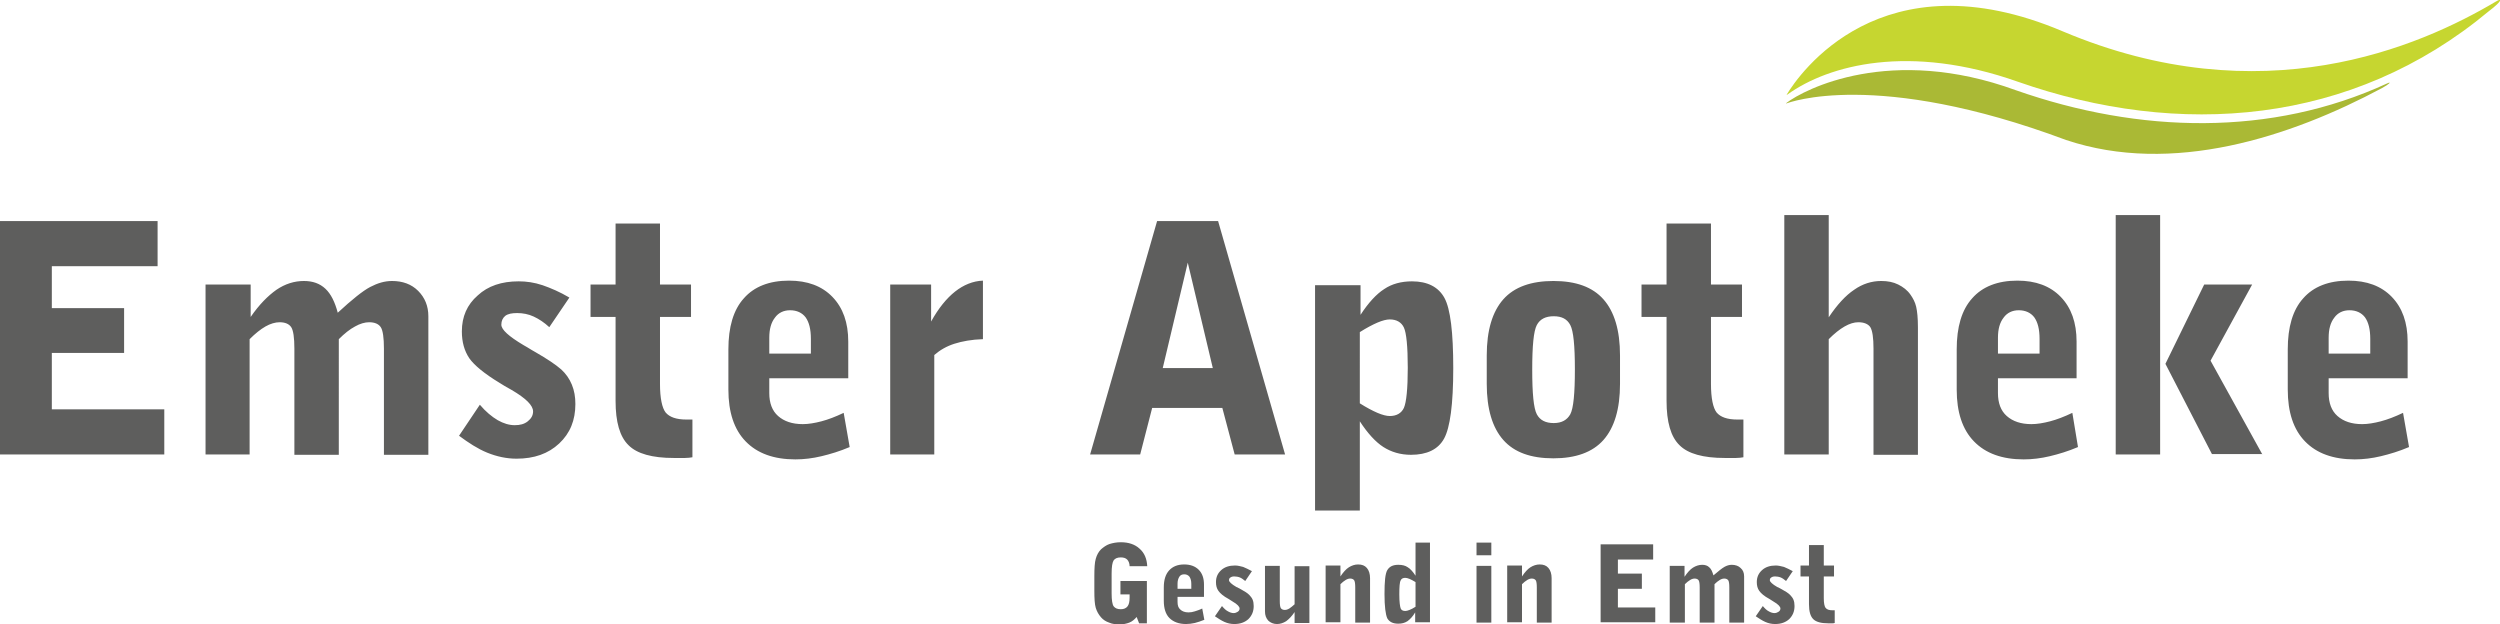 <?xml version="1.0" encoding="UTF-8"?> <!-- Generator: Adobe Illustrator 24.0.0, SVG Export Plug-In . SVG Version: 6.00 Build 0) --> <svg xmlns="http://www.w3.org/2000/svg" xmlns:xlink="http://www.w3.org/1999/xlink" id="Ebene_1" x="0px" y="0px" viewBox="0 0 709.1 177.1" style="enable-background:new 0 0 709.1 177.1;" xml:space="preserve"> <style type="text/css"> .st0{fill:#5E5E5D;} .st1{fill:#AAB935;} .st2{fill:#C6D630;} </style> <g> <path class="st0" d="M46.6,128.9v-12.8H14.7v-16h20.5V87.4H14.7V75.5h30V62.7H0v66.2H46.6L46.6,128.9z M70.8,128.9V96.2 c1.6-1.6,3.1-2.8,4.5-3.6c1.4-0.8,2.8-1.2,4-1.2c1.6,0,2.7,0.5,3.3,1.4c0.6,0.9,0.9,3,0.9,6.1v30.1h12.6V96.2 c1.6-1.6,3.1-2.8,4.6-3.6c1.4-0.8,2.8-1.2,4-1.2c1.6,0,2.7,0.5,3.3,1.4c0.6,0.9,0.9,3,0.9,6.1v30.1h12.6V89.7c0-2.9-1-5.3-2.9-7.2 c-1.9-1.9-4.4-2.8-7.4-2.8c-2.1,0-4.1,0.6-6.2,1.7c-2.1,1.1-5.2,3.6-9.2,7.3c-0.8-3-1.9-5.3-3.5-6.8c-1.6-1.5-3.6-2.2-6.1-2.2 c-2.7,0-5.3,0.8-7.8,2.5c-2.4,1.7-4.9,4.2-7.3,7.7v-9.2H58.3v48.2H70.8L70.8,128.9z M138.2,128.4c2.7,1.1,5.5,1.7,8.3,1.7 c5,0,9-1.4,12.1-4.3c3.1-2.9,4.6-6.6,4.6-11.2c0-2-0.3-3.8-1-5.5c-0.7-1.7-1.7-3.1-3-4.3c-1.6-1.4-4-3-7.3-4.9 c-0.8-0.4-1.3-0.8-1.7-1c-0.4-0.2-0.9-0.6-1.7-1c-4.2-2.5-6.3-4.4-6.3-5.8c0-1.1,0.4-1.9,1.1-2.5c0.8-0.6,1.9-0.8,3.4-0.8 c1.6,0,3.2,0.3,4.7,1c1.5,0.7,3,1.7,4.4,3l5.7-8.4c-2.7-1.6-5.3-2.7-7.6-3.5c-2.4-0.8-4.6-1.1-6.8-1.1c-4.8,0-8.7,1.3-11.6,4 c-3,2.6-4.5,6-4.5,10.2c0,3,0.7,5.5,2.1,7.6c1.4,2,4.3,4.4,8.6,7c0.8,0.5,1.9,1.2,3.4,2c4.1,2.4,6.1,4.4,6.1,6.1 c0,1.1-0.5,2-1.5,2.8c-1,0.8-2.2,1.1-3.7,1.1c-1.6,0-3.2-0.5-4.8-1.4c-1.7-1-3.4-2.4-5.1-4.4l-5.9,8.8 C132.9,125.6,135.5,127.3,138.2,128.4L138.2,128.4z M187.2,89.9h8.8v-9.2h-8.8V63.4h-12.6v17.3h-7.1v9.2h7.1v23.8 c0,6,1.2,10.2,3.7,12.6c2.4,2.4,6.7,3.6,12.8,3.6c1.4,0,2.4,0,3.2,0c0.8,0,1.5-0.1,2.1-0.2v-10.7c-0.2,0-0.5,0-0.9,0 c-0.4,0-0.7,0-0.8,0c-2.9,0-4.8-0.7-5.9-2c-1-1.3-1.6-4-1.6-8.1V89.9L187.2,89.9z M239.3,117.1c-2.3,1.1-4.4,1.9-6.3,2.4 c-1.9,0.5-3.7,0.8-5.3,0.8c-3,0-5.3-0.8-7-2.3c-1.7-1.5-2.5-3.7-2.5-6.5v-4.2h22.4V96.9c0-5.4-1.5-9.6-4.5-12.7 c-3-3.1-7.1-4.6-12.3-4.6c-5.6,0-9.9,1.7-12.8,5c-3,3.3-4.4,8.2-4.4,14.5v11.4c0,6.4,1.6,11.3,4.9,14.7c3.3,3.4,8,5.1,14.1,5.1 c2.4,0,4.9-0.3,7.4-0.9c2.5-0.6,5.2-1.4,8-2.6L239.3,117.1L239.3,117.1z M218.2,95.8c0-2.4,0.5-4.3,1.6-5.7c1-1.4,2.5-2.1,4.3-2.1 c1.9,0,3.4,0.7,4.4,2c1,1.4,1.5,3.4,1.5,6.1v4.2h-11.8V95.8L218.2,95.8z M265,128.9v-28.2c1.6-1.4,3.5-2.5,5.7-3.2 c2.2-0.7,4.9-1.2,8.1-1.3V79.6c-2.8,0.1-5.5,1.2-7.9,3.1c-2.4,1.9-4.7,4.7-6.8,8.5V80.7h-11.6v48.2H265L265,128.9z M336.9,74.5 l7.1,29.9h-14.2L336.9,74.5L336.9,74.5z M364.5,128.9l-19-66.2h-17.3l-19,66.2h14.2l3.4-13.2h19.9l3.5,13.2H364.5L364.5,128.9z M390.7,91.5c1.4-0.6,2.6-0.9,3.5-0.9c1.9,0,3.3,0.8,4,2.3c0.7,1.5,1.1,5.3,1.1,11.4c0,6-0.4,9.8-1.1,11.4c-0.7,1.5-2.1,2.3-4,2.3 c-0.9,0-2.1-0.3-3.5-0.9c-1.4-0.6-3.1-1.5-5-2.7V94.2C387.6,93,389.3,92.1,390.7,91.5L390.7,91.5z M385.7,144.7v-25.2 c2.2,3.4,4.5,5.9,6.7,7.3c2.2,1.4,4.8,2.2,7.8,2.2c4.5,0,7.7-1.5,9.4-4.6c1.7-3.1,2.6-9.7,2.6-20c0-10.1-0.8-16.8-2.5-19.9 c-1.7-3.1-4.8-4.7-9.2-4.7c-3,0-5.7,0.7-7.9,2.2c-2.2,1.4-4.5,3.9-6.7,7.3v-8.4H373v63.9H385.7L385.7,144.7z M435.9,92.2 c0.9-1.7,2.5-2.5,4.8-2.5c2.3,0,3.8,0.8,4.7,2.5c0.9,1.7,1.3,5.9,1.3,12.6c0,6.8-0.4,11-1.3,12.7c-0.9,1.6-2.4,2.5-4.7,2.5 c-2.3,0-3.9-0.8-4.8-2.5c-0.9-1.7-1.3-5.9-1.3-12.6C434.6,98.1,435,93.9,435.9,92.2L435.9,92.2z M459.5,100.8 c0-7.1-1.6-12.4-4.7-15.9c-3.1-3.5-7.8-5.2-14.2-5.2c-6.3,0-11.1,1.7-14.2,5.2c-3.1,3.5-4.7,8.8-4.7,15.9v8.1 c0,7.1,1.6,12.4,4.7,15.9c3.1,3.5,7.8,5.2,14.2,5.2c6.3,0,11.1-1.7,14.2-5.2c3.1-3.5,4.7-8.8,4.7-15.9V100.8L459.5,100.8z M485.3,89.9h8.8v-9.2h-8.8V63.4h-12.6v17.3h-7.1v9.2h7.1v23.8c0,6,1.2,10.2,3.7,12.6c2.4,2.4,6.7,3.6,12.8,3.6c1.4,0,2.4,0,3.2,0 c0.8,0,1.5-0.1,2.1-0.2v-10.7c-0.2,0-0.5,0-0.9,0c-0.4,0-0.7,0-0.8,0c-2.9,0-4.8-0.7-5.9-2c-1-1.3-1.6-4-1.6-8.1V89.9L485.3,89.9z M518.7,128.9V96.2c1.6-1.6,3.1-2.8,4.5-3.6c1.4-0.8,2.7-1.2,3.9-1.2c1.6,0,2.8,0.5,3.4,1.4c0.6,1,0.9,3,0.9,6.1v30.1H544V93.8 v-0.9c0-2.7-0.2-4.6-0.5-5.9c-0.3-1.3-0.9-2.4-1.6-3.4c-0.9-1.3-2.1-2.2-3.5-2.9c-1.4-0.7-3-1-4.8-1c-2.7,0-5.3,0.8-7.7,2.5 c-2.4,1.6-4.8,4.2-7.2,7.8V61h-12.6v67.9H518.7L518.7,128.9z M587.8,117.1c-2.3,1.1-4.4,1.9-6.3,2.4c-1.9,0.5-3.7,0.8-5.3,0.8 c-3,0-5.3-0.8-7-2.3c-1.7-1.5-2.5-3.7-2.5-6.5v-4.2H589V96.9c0-5.4-1.5-9.6-4.5-12.7c-3-3.1-7.1-4.6-12.3-4.6 c-5.6,0-9.9,1.7-12.8,5c-3,3.3-4.4,8.2-4.4,14.5v11.4c0,6.4,1.6,11.3,4.9,14.7c3.3,3.4,8,5.1,14.1,5.1c2.4,0,4.9-0.3,7.4-0.9 c2.5-0.6,5.2-1.4,8-2.6L587.8,117.1L587.8,117.1z M566.7,95.8c0-2.4,0.5-4.3,1.6-5.7c1-1.4,2.5-2.1,4.3-2.1c1.9,0,3.4,0.7,4.4,2 c1,1.4,1.5,3.4,1.5,6.1v4.2h-11.8V95.8L566.7,95.8z M612.7,128.9V61h-12.6v67.9H612.7L612.7,128.9z M641.7,128.9l-14.7-26.6 l11.8-21.6h-13.6l-11,22.5l13.2,25.6H641.7L641.7,128.9z M681.6,117.1c-2.3,1.1-4.4,1.9-6.3,2.4c-1.9,0.5-3.7,0.8-5.3,0.8 c-3,0-5.3-0.8-7-2.3c-1.7-1.5-2.5-3.7-2.5-6.5v-4.2h22.4V96.9c0-5.4-1.5-9.6-4.5-12.7c-3-3.1-7.1-4.6-12.3-4.6 c-5.6,0-9.9,1.7-12.8,5c-3,3.3-4.4,8.2-4.4,14.5v11.4c0,6.4,1.6,11.3,4.9,14.7c3.3,3.4,8,5.1,14.1,5.1c2.4,0,4.9-0.3,7.4-0.9 c2.5-0.6,5.2-1.4,8-2.6L681.6,117.1L681.6,117.1z M660.5,95.8c0-2.4,0.5-4.3,1.6-5.7c1-1.4,2.5-2.1,4.3-2.1c1.9,0,3.4,0.7,4.4,2 c1,1.4,1.5,3.4,1.5,6.1v4.2h-11.8V95.8L660.5,95.8z"></path> <path class="st0" d="M310.4,167.5c0,2.3,0.1,3.9,0.4,4.9c0.3,1,0.8,1.9,1.5,2.7c0.6,0.7,1.4,1.2,2.3,1.5c0.9,0.4,1.9,0.5,3,0.5 c1,0,1.9-0.2,2.7-0.5c0.8-0.3,1.5-0.9,2.1-1.6l0.7,1.8h2.2v-12h-7.5v3.8h2.6v0.9c0,1.2-0.2,2-0.6,2.5c-0.4,0.5-1,0.8-1.9,0.8 c-1,0-1.6-0.3-2-0.8c-0.4-0.5-0.6-1.8-0.6-3.7v-5.6c0-2,0.2-3.2,0.6-3.8c0.4-0.5,1-0.8,2-0.8c0.8,0,1.4,0.2,1.8,0.6 c0.4,0.4,0.7,1.1,0.7,1.9h5c-0.1-2.1-0.8-3.8-2.2-5c-1.3-1.2-3.1-1.8-5.3-1.8c-1.2,0-2.2,0.2-3.2,0.5c-0.9,0.3-1.7,0.9-2.4,1.5 c-0.7,0.7-1.2,1.6-1.5,2.7c-0.3,1-0.4,2.7-0.4,4.9V167.5L310.4,167.5z M341,172.6c-0.8,0.4-1.5,0.6-2.1,0.8 c-0.6,0.2-1.2,0.3-1.8,0.3c-1,0-1.8-0.3-2.3-0.8c-0.6-0.5-0.8-1.2-0.8-2.2v-1.4h7.5v-3.5c0-1.8-0.5-3.2-1.5-4.2 c-1-1-2.4-1.5-4.1-1.5c-1.9,0-3.3,0.6-4.3,1.7c-1,1.1-1.5,2.7-1.5,4.8v3.8c0,2.1,0.5,3.8,1.6,4.9c1.1,1.1,2.7,1.7,4.7,1.7 c0.8,0,1.6-0.1,2.5-0.3c0.8-0.2,1.7-0.5,2.7-0.9L341,172.6L341,172.6z M334,165.5c0-0.8,0.2-1.4,0.5-1.9c0.3-0.5,0.8-0.7,1.4-0.7 c0.6,0,1.1,0.2,1.5,0.7c0.3,0.5,0.5,1.1,0.5,2v1.4H334V165.5L334,165.5z M347.3,176.4c0.9,0.4,1.8,0.6,2.8,0.6c1.7,0,3-0.5,4-1.4 c1-1,1.5-2.2,1.5-3.7c0-0.7-0.1-1.3-0.3-1.8c-0.2-0.5-0.6-1-1-1.4c-0.5-0.5-1.3-1-2.4-1.6c-0.3-0.1-0.4-0.3-0.6-0.3 c-0.1-0.1-0.3-0.2-0.6-0.3c-1.4-0.8-2.1-1.5-2.1-1.9c0-0.4,0.1-0.6,0.4-0.8c0.3-0.2,0.6-0.3,1.1-0.3c0.5,0,1.1,0.1,1.6,0.3 s1,0.6,1.5,1l1.9-2.8c-0.9-0.5-1.8-0.9-2.5-1.2c-0.8-0.2-1.5-0.4-2.3-0.4c-1.6,0-2.9,0.4-3.9,1.3c-1,0.9-1.5,2-1.5,3.4 c0,1,0.2,1.8,0.7,2.5c0.5,0.7,1.4,1.5,2.9,2.3c0.3,0.2,0.6,0.4,1.1,0.7c1.4,0.8,2,1.5,2,2c0,0.4-0.2,0.7-0.5,0.9 c-0.3,0.2-0.7,0.4-1.2,0.4c-0.5,0-1.1-0.2-1.6-0.5c-0.6-0.3-1.1-0.8-1.7-1.5l-2,2.9C345.5,175.4,346.4,176,347.3,176.4L347.3,176.4 z M367.2,160.5v10.9c-0.5,0.5-1.1,0.9-1.5,1.2c-0.5,0.3-0.9,0.4-1.3,0.4c-0.5,0-0.9-0.2-1.1-0.5c-0.2-0.3-0.3-1-0.3-2v-10h-4.2 v12.9c0,1.1,0.3,1.9,0.9,2.6c0.6,0.6,1.5,1,2.5,1c0.9,0,1.8-0.3,2.6-0.8c0.8-0.6,1.6-1.4,2.4-2.6v3.1h4.2v-16.1H367.2L367.2,160.5z M380.2,176.6v-10.9c0.5-0.5,1-0.9,1.5-1.2c0.5-0.3,0.9-0.4,1.3-0.4c0.5,0,0.9,0.2,1.1,0.5c0.2,0.3,0.3,1,0.3,2v10h4.2V164 c0-1.2-0.3-2.2-0.9-2.9c-0.6-0.7-1.4-1-2.5-1c-0.9,0-1.8,0.3-2.6,0.8c-0.8,0.5-1.6,1.4-2.4,2.6v-3.1H376v16.1H380.2L380.2,176.6z M405.7,153.9h-4.2v9.4c-0.7-1.1-1.5-2-2.2-2.4c-0.7-0.5-1.6-0.7-2.7-0.7c-1.5,0-2.5,0.5-3.1,1.5c-0.6,1-0.8,3.3-0.8,6.8 c0,3.5,0.3,5.8,0.8,6.9c0.6,1,1.6,1.5,3.1,1.5c1,0,1.8-0.2,2.6-0.7c0.7-0.5,1.5-1.3,2.2-2.5v2.8h4.2V153.9L405.7,153.9z M401.5,172.1c-0.6,0.4-1.2,0.7-1.7,0.9c-0.5,0.2-0.9,0.3-1.2,0.3c-0.6,0-1.1-0.2-1.3-0.7c-0.2-0.5-0.4-1.8-0.4-4 c0-2.2,0.1-3.5,0.4-4c0.2-0.5,0.7-0.7,1.3-0.7c0.3,0,0.7,0.1,1.2,0.3c0.5,0.2,1,0.5,1.7,0.9V172.1L401.5,172.1z M423,157.5v-3.6 h-4.2v3.6H423L423,157.5z M423,176.6v-16.1h-4.2v16.1H423L423,176.6z M431.7,176.6v-10.9c0.5-0.5,1-0.9,1.5-1.2 c0.5-0.3,0.9-0.4,1.3-0.4c0.5,0,0.9,0.2,1.1,0.5c0.2,0.3,0.3,1,0.3,2v10h4.2V164c0-1.2-0.3-2.2-0.9-2.9c-0.6-0.7-1.4-1-2.5-1 c-0.9,0-1.8,0.3-2.6,0.8c-0.8,0.5-1.6,1.4-2.4,2.6v-3.1h-4.2v16.1H431.7L431.7,176.6z M469.5,176.6v-4.3h-10.6V167h6.8v-4.3h-6.8 v-4h10v-4.3H454v22.1H469.5L469.5,176.6z M477.9,176.6v-10.9c0.5-0.5,1-0.9,1.5-1.2c0.5-0.3,0.9-0.4,1.3-0.4c0.5,0,0.9,0.2,1.1,0.5 c0.2,0.3,0.3,1,0.3,2v10h4.2v-10.9c0.5-0.5,1-0.9,1.5-1.2c0.5-0.3,0.9-0.4,1.3-0.4c0.5,0,0.9,0.2,1.1,0.5c0.2,0.3,0.3,1,0.3,2v10 h4.2v-13.1c0-1-0.3-1.8-1-2.4c-0.6-0.6-1.5-0.9-2.5-0.9c-0.7,0-1.4,0.2-2.1,0.6c-0.7,0.4-1.7,1.2-3.1,2.4c-0.3-1-0.6-1.8-1.2-2.3 c-0.5-0.5-1.2-0.7-2-0.7c-0.9,0-1.8,0.3-2.6,0.8c-0.8,0.5-1.6,1.4-2.4,2.6v-3.1h-4.2v16.1H477.9L477.9,176.6z M500.7,176.4 c0.9,0.4,1.8,0.6,2.8,0.6c1.7,0,3-0.5,4-1.4c1-1,1.5-2.2,1.5-3.7c0-0.7-0.1-1.3-0.3-1.8c-0.2-0.5-0.6-1-1-1.4 c-0.5-0.5-1.3-1-2.4-1.6c-0.3-0.1-0.4-0.3-0.6-0.3c-0.1-0.1-0.3-0.2-0.6-0.3c-1.4-0.8-2.1-1.5-2.1-1.9c0-0.4,0.1-0.6,0.4-0.8 c0.3-0.2,0.6-0.3,1.1-0.3c0.5,0,1.1,0.1,1.6,0.3s1,0.6,1.5,1l1.9-2.8c-0.9-0.5-1.8-0.9-2.5-1.2c-0.8-0.2-1.6-0.4-2.3-0.4 c-1.6,0-2.9,0.4-3.9,1.3c-1,0.9-1.5,2-1.5,3.4c0,1,0.2,1.8,0.7,2.5c0.5,0.7,1.4,1.5,2.9,2.3c0.3,0.2,0.6,0.4,1.1,0.7 c1.4,0.8,2,1.5,2,2c0,0.4-0.2,0.7-0.5,0.9c-0.3,0.2-0.7,0.4-1.2,0.4c-0.5,0-1.1-0.2-1.6-0.5c-0.6-0.3-1.1-0.8-1.7-1.5l-2,2.9 C498.9,175.4,499.8,176,500.7,176.4L500.7,176.4z M517.3,163.5h2.9v-3.1h-2.9v-5.8h-4.2v5.8h-2.4v3.1h2.4v7.9c0,2,0.4,3.4,1.2,4.2 c0.8,0.8,2.2,1.2,4.3,1.2c0.5,0,0.8,0,1.1,0c0.2,0,0.5,0,0.7-0.1v-3.6c-0.1,0-0.2,0-0.3,0c-0.1,0-0.2,0-0.3,0c-1,0-1.6-0.2-2-0.7 c-0.3-0.4-0.5-1.3-0.5-2.7V163.5L517.3,163.5z"></path> <path class="st1" d="M506.8,29.3c0.4-0.1,25.1-9.8,79.2,10.4c30.1,10.1,63.6-0.8,89.6-14.7c2.2-1.2,2.9-2,1.4-1.3 c-32.8,15.1-70.1,14.2-105.2,1.9c-35.6-13-60-0.3-65.1,3.6C506.6,29.2,506.4,29.4,506.8,29.3L506.8,29.3z"></path> <path class="st2" d="M708,0.4c-21.9,13-66.5,32.3-122.9,8.5c-51.6-21.9-74.9,12.3-78.3,17.9c0,0.1-0.1,0.2,0.2,0 c11.7-8.4,34.6-14.5,65.4-3.6c45.7,16,94.6,12.4,133.5-20C710,0.1,709.6-0.6,708,0.4L708,0.4z"></path> </g> </svg> 